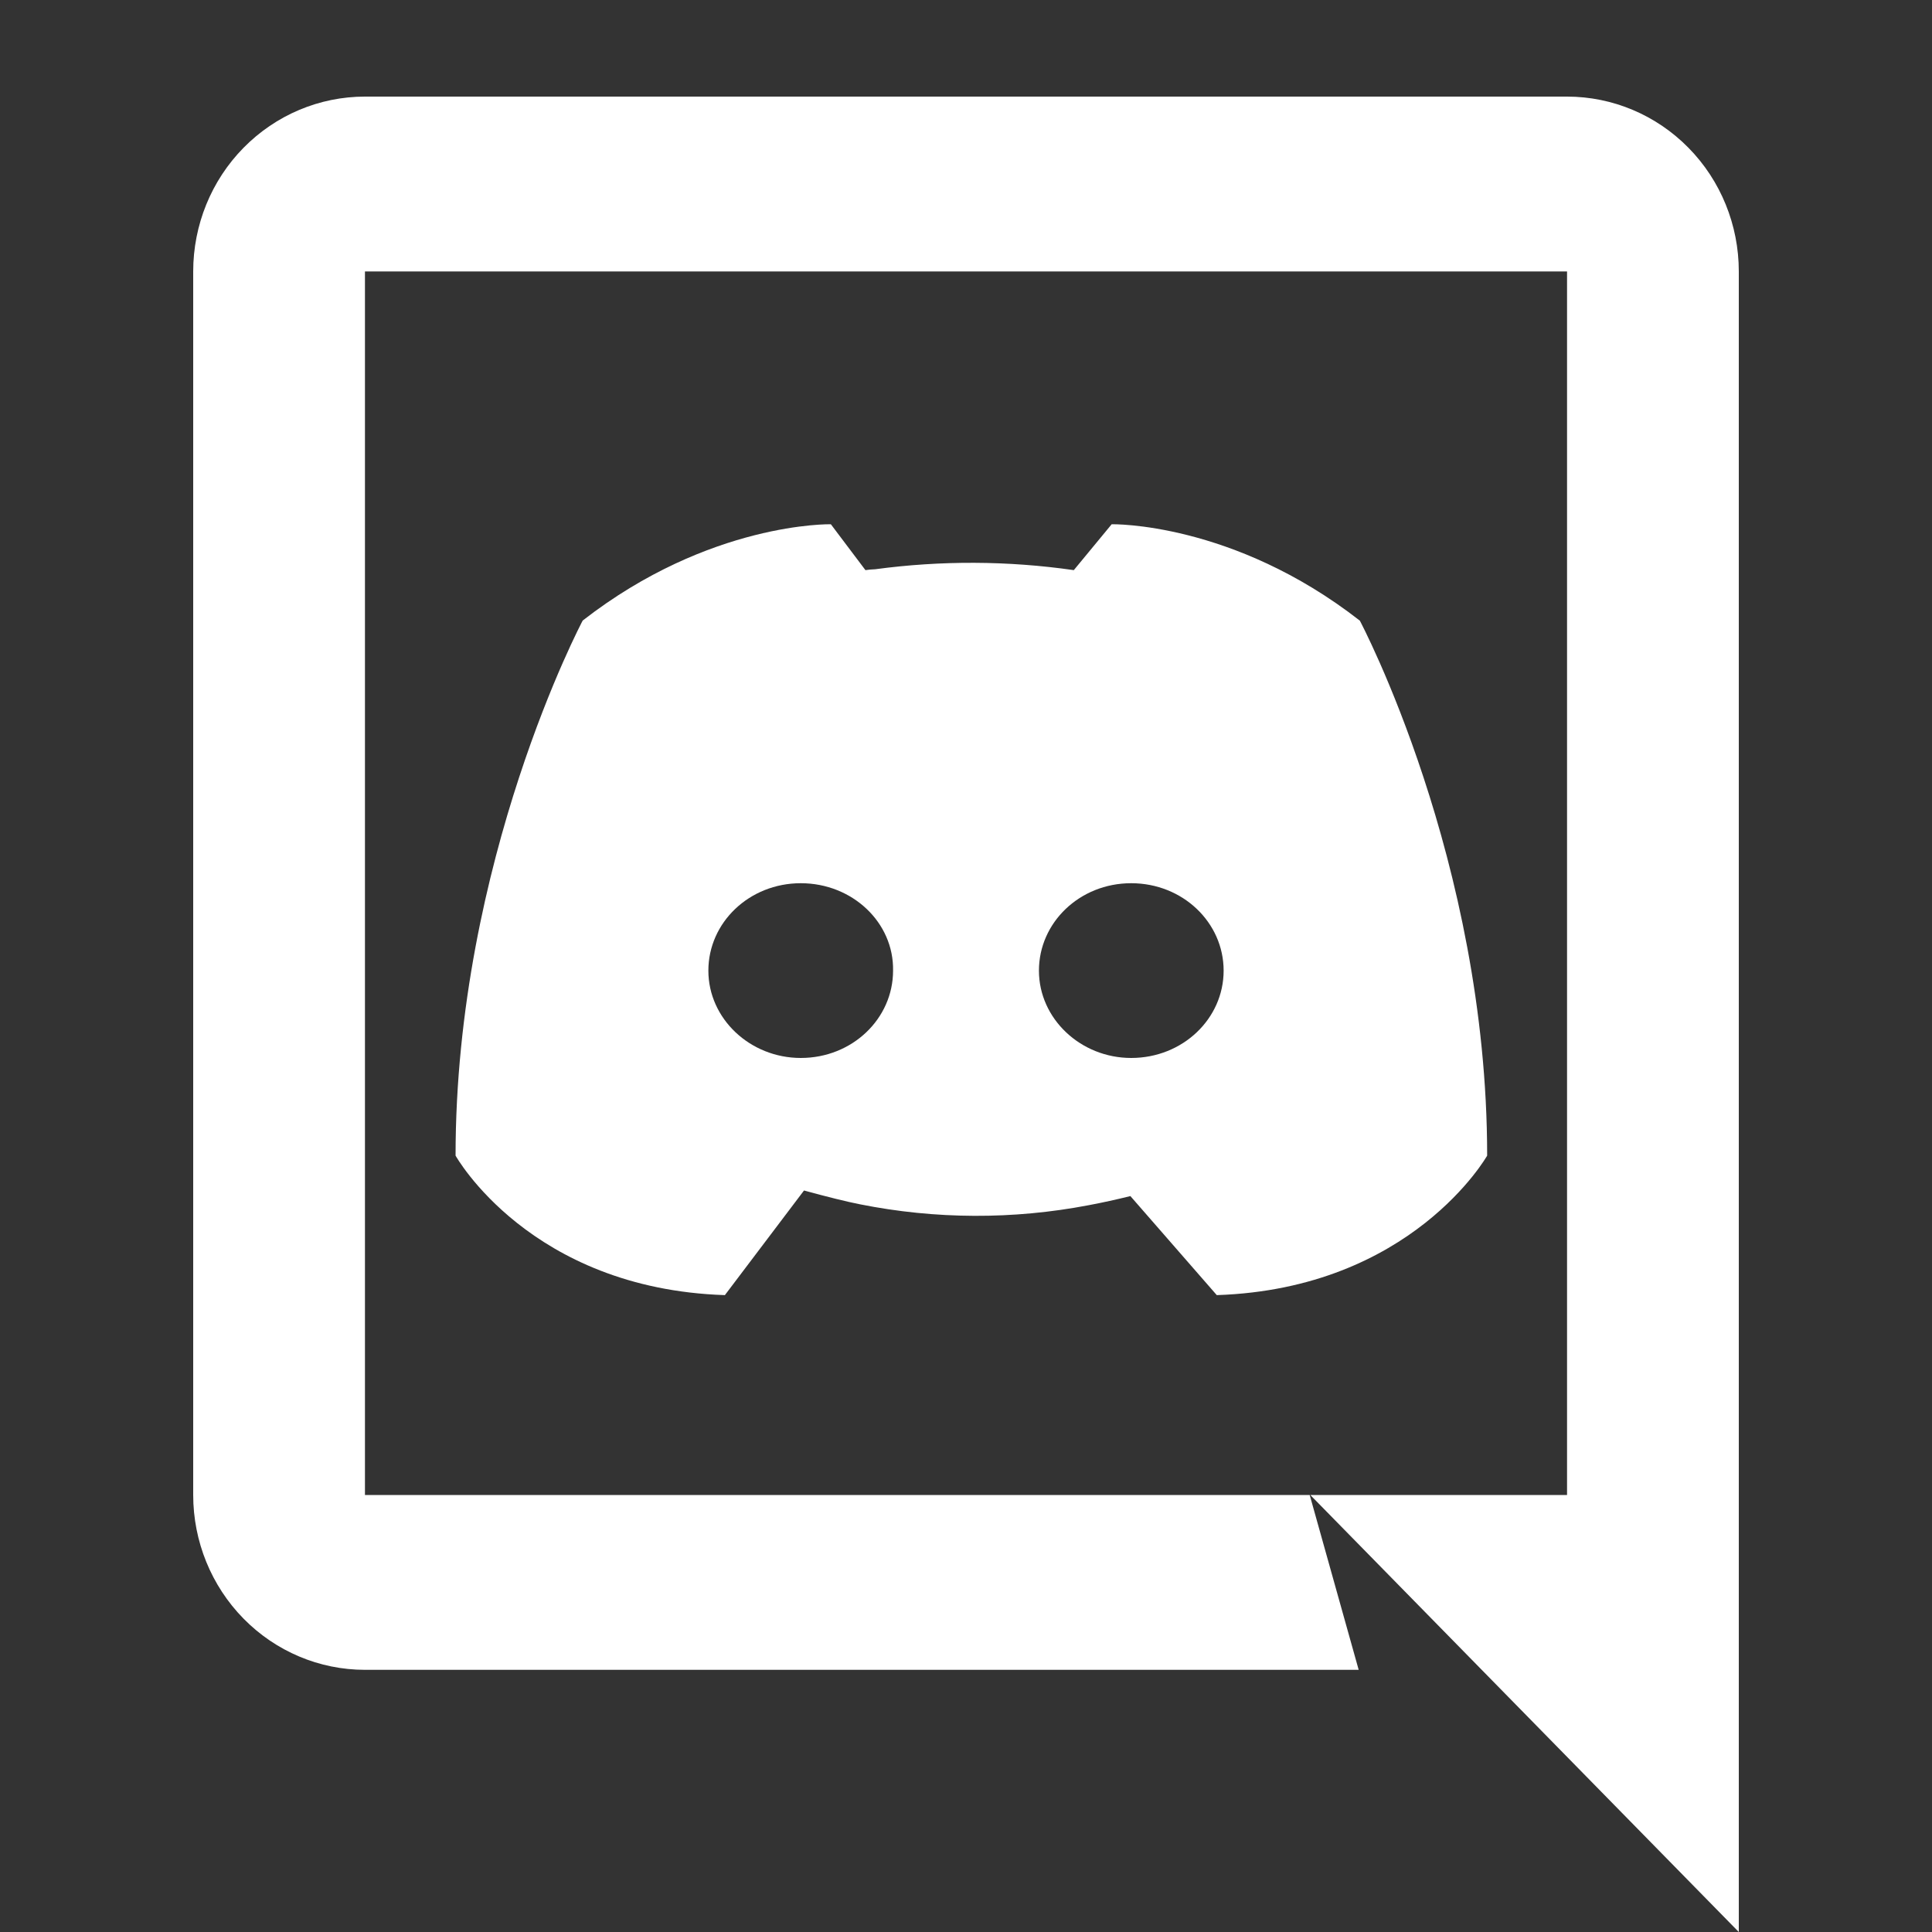 <svg width="20" height="20" viewBox="0 0 20 20" fill="none" xmlns="http://www.w3.org/2000/svg">
<rect x="0" y="0" width="20" height="20" fill="#333333" stroke="none"/>
<path d="M11.701 12.382C11.559 12.417 11.415 12.449 11.271 12.476C10.488 12.626 9.685 12.623 8.903 12.467C8.766 12.44 8.572 12.392 8.323 12.324L7.504 13.407C5.484 13.341 4.716 11.963 4.716 11.963C4.716 8.904 6.032 6.424 6.032 6.424C7.348 5.399 8.601 5.427 8.601 5.427L8.959 5.902C8.992 5.897 9.025 5.894 9.059 5.893C9.742 5.801 10.434 5.804 11.116 5.902L11.508 5.427C11.508 5.427 12.762 5.399 14.077 6.425C14.077 6.425 15.395 8.904 15.395 11.963C15.395 11.963 14.617 13.34 12.596 13.407L11.701 12.381V12.382ZM8.29 9.143C7.756 9.143 7.333 9.55 7.333 10.048C7.333 10.545 7.764 10.952 8.29 10.952C8.823 10.952 9.245 10.545 9.245 10.048C9.254 9.55 8.824 9.143 8.29 9.143ZM11.71 9.143C11.177 9.143 10.755 9.55 10.755 10.048C10.755 10.545 11.186 10.952 11.71 10.952C12.244 10.952 12.667 10.545 12.667 10.048C12.667 9.55 12.244 9.143 11.71 9.143ZM18 20L13.564 15.476H16.222V2.81H3.778V15.476H13.558L14.065 17.286H3.778C3.306 17.286 2.854 17.095 2.521 16.756C2.187 16.416 2 15.956 2 15.476V2.81C2 2.33 2.187 1.869 2.521 1.53C2.854 1.191 3.306 1 3.778 1H16.222C16.694 1 17.146 1.191 17.479 1.53C17.813 1.869 18 2.33 18 2.81V20Z" fill="white"/>
</svg>

